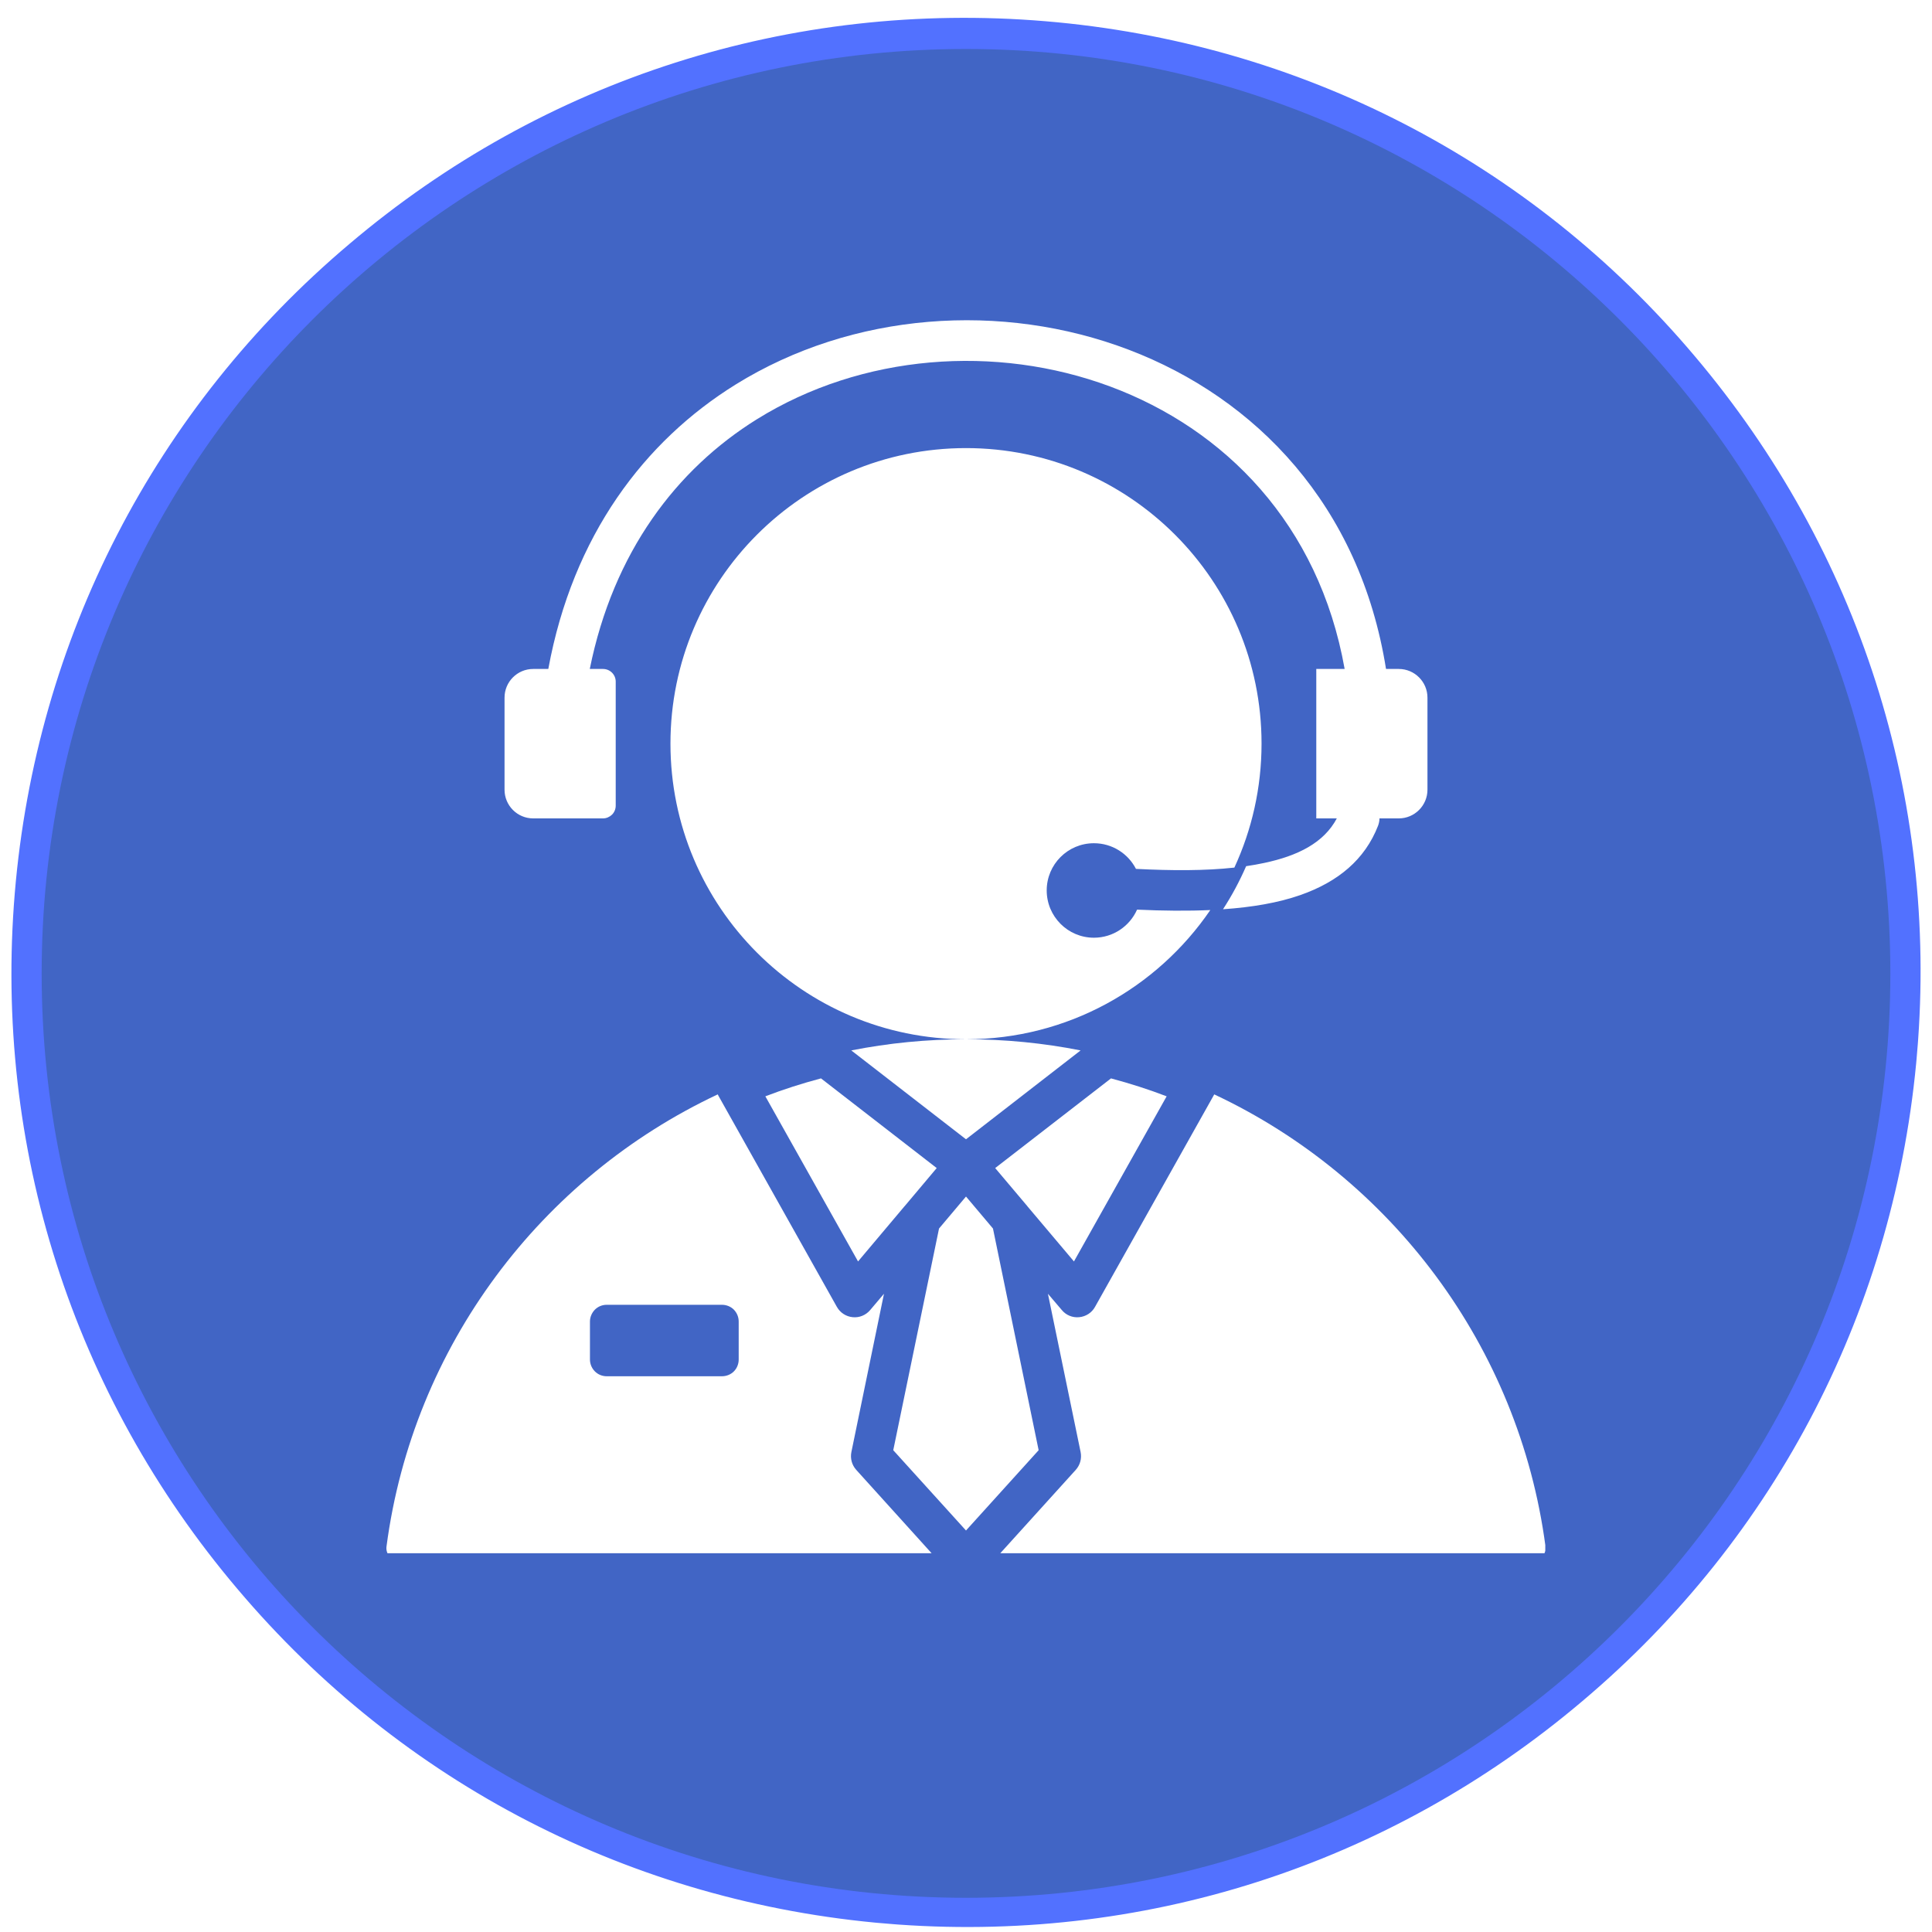 <svg xmlns="http://www.w3.org/2000/svg" xmlns:xlink="http://www.w3.org/1999/xlink" width="100" zoomAndPan="magnify" viewBox="0 0 75 75" height="100" preserveAspectRatio="xMidYMid meet" version="1.0"><defs><clipPath id="b38fecb7ca"><path d="M 3.656 -2.258 L 77.504 3.906 L 71.344 77.754 L -2.508 71.594 Z M 3.656 -2.258" clip-rule="nonzero"></path></clipPath><clipPath id="fc51bc5776"><path d="M 34.418 74.676 C 24.559 73.852 15.598 69.238 9.215 61.68 C 2.816 54.129 -0.246 44.527 0.574 34.668 C 1.398 24.809 6.008 15.848 13.57 9.465 C 21.117 3.062 30.723 0 40.582 0.824 C 50.438 1.648 59.402 6.258 65.785 13.82 C 72.184 21.383 75.246 30.973 74.426 40.828 C 73.602 50.688 68.992 59.652 61.43 66.035 C 53.879 72.434 44.277 75.496 34.418 74.676 Z M 40.395 3.039 C 31.129 2.266 22.105 5.152 15.004 11.16 C 7.906 17.164 3.562 25.586 2.789 34.852 C 2.016 44.121 4.902 53.145 10.91 60.246 C 16.914 67.344 25.336 71.688 34.602 72.461 C 43.871 73.234 52.895 70.348 59.996 64.34 C 67.094 58.332 71.438 49.914 72.211 40.645 C 72.984 31.379 70.098 22.352 64.09 15.254 C 58.086 8.156 49.664 3.812 40.395 3.039 Z M 40.395 3.039" clip-rule="nonzero"></path></clipPath><clipPath id="113387f92b"><path d="M 1.617 1.902 L 73.383 1.902 L 73.383 73.672 L 1.617 73.672 Z M 1.617 1.902" clip-rule="nonzero"></path></clipPath><clipPath id="25a7749cb9"><path d="M 37.5 1.902 C 17.68 1.902 1.617 17.969 1.617 37.789 C 1.617 57.605 17.68 73.672 37.5 73.672 C 57.32 73.672 73.383 57.605 73.383 37.789 C 73.383 17.969 57.32 1.902 37.5 1.902 Z M 37.5 1.902" clip-rule="nonzero"></path></clipPath><clipPath id="521a387d2e"><path d="M 15 12 L 59.988 12 L 59.988 60.297 L 15 60.297 Z M 15 12" clip-rule="nonzero"></path></clipPath></defs><rect x="-7.5" width="90" fill="#ffffff" y="-7.5" height="90" fill-opacity="1"></rect><rect x="-7.5" width="90" fill="#ffffff" y="-7.5" height="90" fill-opacity="1"></rect><g clip-path="url(#b38fecb7ca)"><g clip-path="url(#fc51bc5776)"><path fill="#5271ff" d="M 3.656 -2.258 L 77.504 3.906 L 71.344 77.754 L -2.508 71.594 Z M 3.656 -2.258" fill-opacity="1" fill-rule="nonzero"></path></g></g><g clip-path="url(#113387f92b)"><g clip-path="url(#25a7749cb9)"><path fill="#4165c5" d="M 1.617 1.902 L 73.383 1.902 L 73.383 73.672 L 1.617 73.672 Z M 1.617 1.902" fill-opacity="1" fill-rule="nonzero"></path></g></g><g clip-path="url(#521a387d2e)"><path fill="#ffffff" d="M 37.5 40.344 C 31.164 40.344 26.027 35.207 26.027 28.867 C 26.027 22.531 31.164 17.395 37.5 17.395 C 43.836 17.395 48.973 22.531 48.973 28.867 C 48.973 30.586 48.594 32.219 47.918 33.68 C 46.781 33.805 45.492 33.801 44.098 33.73 C 43.793 33.137 43.176 32.734 42.465 32.734 C 41.453 32.734 40.633 33.555 40.633 34.566 C 40.633 35.578 41.453 36.402 42.465 36.402 C 43.215 36.402 43.855 35.953 44.141 35.312 C 45.145 35.359 46.098 35.367 46.984 35.328 C 44.918 38.355 41.441 40.344 37.5 40.344 C 39.023 40.344 40.512 40.492 41.949 40.777 L 37.5 44.227 L 33.047 40.777 C 34.488 40.492 35.977 40.344 37.5 40.344 Z M 51.895 31.77 L 51.098 31.77 L 51.098 25.969 L 52.199 25.969 C 50.199 14.711 37.527 11.219 29.391 16.27 C 26.258 18.215 23.809 21.438 22.895 25.969 L 23.41 25.969 C 23.539 25.969 23.664 26.02 23.758 26.113 C 23.852 26.207 23.902 26.332 23.902 26.461 L 23.902 31.273 C 23.902 31.406 23.852 31.531 23.758 31.625 C 23.664 31.715 23.539 31.77 23.41 31.77 L 20.699 31.77 C 20.082 31.77 19.586 31.27 19.586 30.656 L 19.586 27.082 C 19.586 26.469 20.082 25.969 20.699 25.969 L 21.285 25.969 C 22.238 20.785 25.016 17.125 28.559 14.926 C 37.621 9.301 51.785 13.277 53.805 25.969 L 54.301 25.969 C 54.914 25.969 55.414 26.469 55.414 27.082 L 55.414 30.656 C 55.414 31.27 54.914 31.77 54.301 31.77 L 53.551 31.77 C 53.551 31.863 53.531 31.961 53.496 32.055 C 52.984 33.371 51.941 34.234 50.48 34.746 C 49.621 35.047 48.609 35.219 47.477 35.297 C 47.82 34.77 48.121 34.207 48.375 33.625 C 48.617 33.59 48.852 33.547 49.074 33.5 C 50.383 33.223 51.391 32.719 51.895 31.77 Z M 27.863 42.484 C 27.871 42.504 27.883 42.527 27.895 42.547 L 32.488 50.734 C 32.617 50.961 32.844 51.109 33.102 51.133 C 33.359 51.16 33.613 51.055 33.781 50.855 L 34.316 50.223 L 33.051 56.367 C 33 56.617 33.07 56.871 33.238 57.059 L 36.434 60.594 L 15.492 60.594 C 15.352 60.594 15.215 60.531 15.125 60.426 C 15.031 60.32 14.984 60.176 15.004 60.035 C 16.031 52.246 21.012 45.703 27.863 42.484 Z M 28.676 51.301 C 28.676 51.129 28.609 50.965 28.488 50.84 C 28.367 50.719 28.199 50.652 28.027 50.652 L 23.551 50.652 C 23.379 50.652 23.215 50.719 23.094 50.84 C 22.973 50.965 22.902 51.129 22.902 51.301 L 22.902 52.777 C 22.902 52.949 22.973 53.117 23.094 53.238 C 23.215 53.359 23.379 53.426 23.551 53.426 L 28.027 53.426 C 28.199 53.426 28.367 53.359 28.488 53.238 C 28.609 53.117 28.676 52.949 28.676 52.777 Z M 38.562 60.594 L 41.762 57.059 C 41.93 56.871 42 56.617 41.949 56.367 L 40.68 50.223 L 41.219 50.855 C 41.383 51.055 41.637 51.16 41.895 51.133 C 42.152 51.109 42.383 50.961 42.508 50.734 L 47.102 42.547 C 47.113 42.527 47.125 42.504 47.137 42.484 C 53.988 45.703 58.965 52.246 59.996 60.035 C 60.012 60.176 59.969 60.32 59.875 60.426 C 59.781 60.531 59.648 60.594 59.504 60.594 C 56.133 60.594 38.562 60.594 38.562 60.594 Z M 36.453 47.691 L 37.5 46.449 L 38.547 47.691 L 40.32 56.297 L 37.5 59.414 C 37.5 59.414 34.676 56.297 34.676 56.297 Z M 35.121 46.82 C 35.117 46.824 35.113 46.828 35.109 46.832 L 33.309 48.969 C 33.309 48.969 29.711 42.559 29.711 42.559 C 30.414 42.289 31.133 42.059 31.871 41.863 L 36.363 45.344 Z M 39.887 46.832 C 39.887 46.828 39.883 46.824 39.879 46.82 L 38.633 45.344 L 43.129 41.863 C 43.863 42.059 44.586 42.289 45.289 42.559 C 45.289 42.559 41.691 48.969 41.691 48.969 Z M 39.887 46.832" fill-opacity="1" fill-rule="evenodd"></path></g></svg>